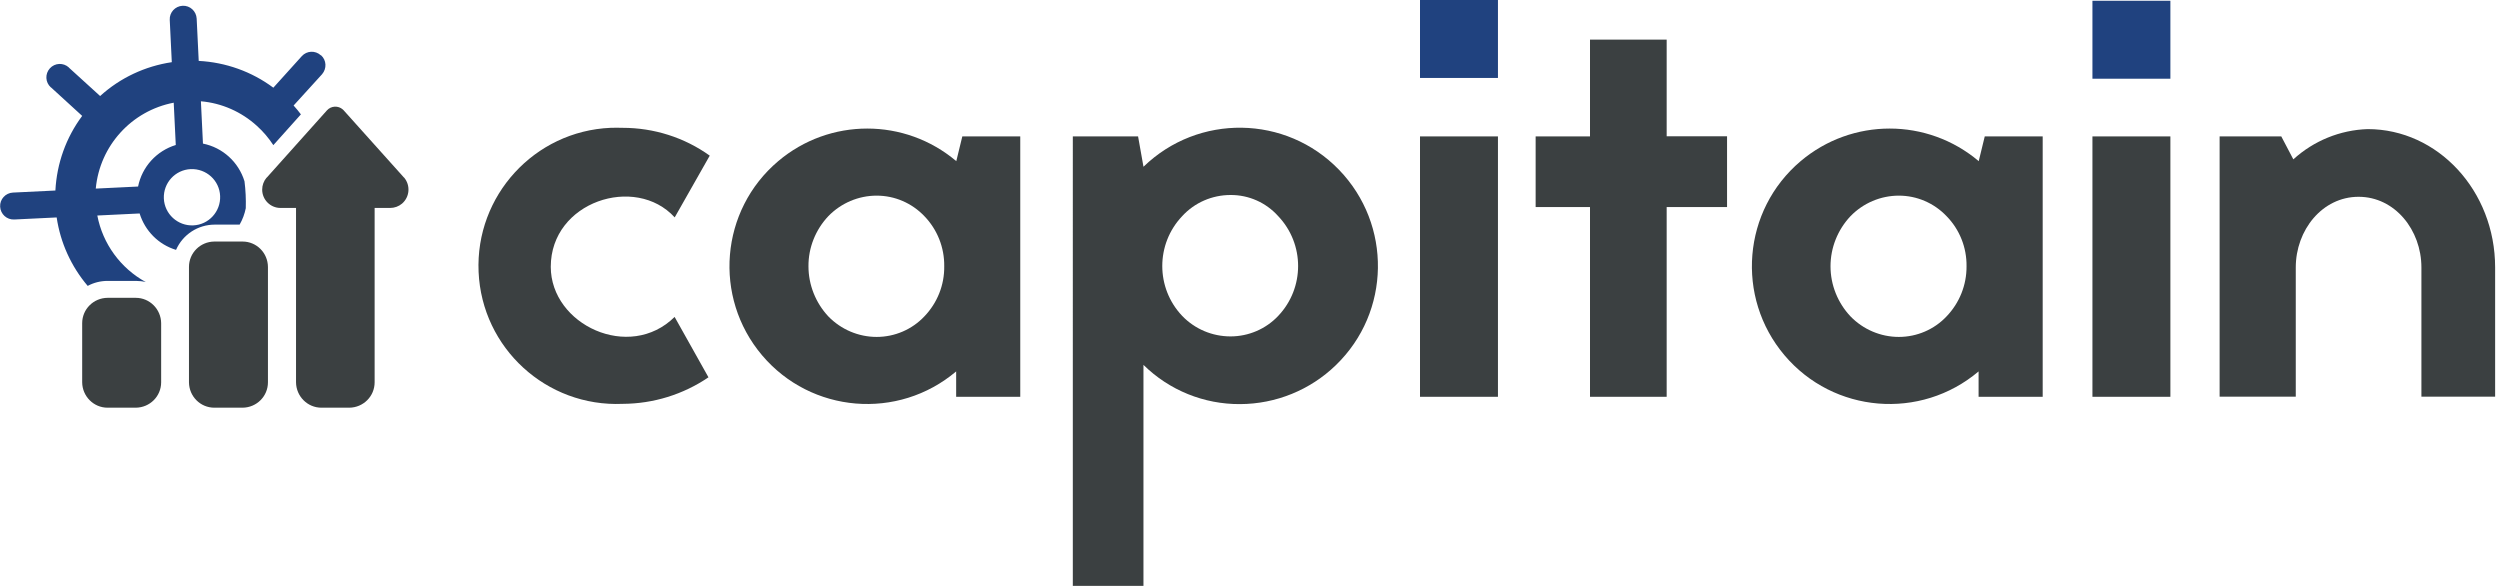 <?xml version="1.0" encoding="UTF-8"?><svg id="a" xmlns="http://www.w3.org/2000/svg" viewBox="0 0 195 45.7"><defs><style>.s{fill:#20427f;}.t{fill:#3b4041;}</style></defs><g id="b"><g id="c"><g id="d"><rect id="e" class="s" x="163.21" y=".06" width="6.08" height="6.08"/><rect id="f" class="s" x="110.76" width="6.08" height="6.08"/></g><path id="g" class="t" d="M52.62,16.95c-3.06-3.35-9.66-1.23-9.66,3.86,0,4.52,6.13,7.4,9.66,3.91l2.64,4.71c-1.97,1.34-4.3,2.06-6.69,2.07-5.95.26-10.98-4.35-11.24-10.29s4.35-10.98,10.29-11.24c.32-.01.63-.01.95,0,2.43,0,4.81.75,6.79,2.17l-2.73,4.81Z"/><path id="h" class="t" d="M79.58,10.64v20.31h-5v-1.98c-4.53,3.83-11.31,3.27-15.14-1.26-3.83-4.53-3.27-11.31,1.26-15.14,4.01-3.39,9.88-3.39,13.89,0l.47-1.93h4.53ZM73.65,20.77c.02-1.46-.54-2.87-1.55-3.91-.97-1.02-2.31-1.6-3.72-1.6-1.42,0-2.78.58-3.77,1.6-1,1.06-1.56,2.46-1.55,3.91,0,1.45.56,2.85,1.55,3.91.99,1.02,2.35,1.6,3.77,1.6,1.41,0,2.76-.58,3.72-1.6,1.01-1.05,1.57-2.45,1.55-3.91h0Z"/><path id="i" class="t" d="M89.2,13c4.27-4.14,11.1-4.04,15.24.24s4.04,11.1-.24,15.24c-2,1.94-4.68,3.03-7.47,3.04-2.82.02-5.53-1.08-7.54-3.06v17.25h-5.51V10.64h5.09l.42,2.36ZM99.7,16.86c-.95-1.06-2.3-1.66-3.72-1.65-1.43,0-2.8.59-3.77,1.65-2.07,2.18-2.07,5.6,0,7.78.99,1.03,2.35,1.6,3.77,1.6,1.41,0,2.76-.58,3.72-1.6,2.07-2.18,2.07-5.6,0-7.78Z"/><path id="j" class="t" d="M110.76,30.95V10.64h6.08v20.31h-6.08Z"/><path id="k" class="t" d="M134.71,10.64v5.51h-4.71v14.8h-5.98v-14.8h-4.24v-5.51h4.24V3.09h5.98v7.54h4.71Z"/><path id="l" class="t" d="M159.33,10.64v20.31h-5v-1.98c-4.53,3.83-11.31,3.27-15.14-1.26-3.83-4.53-3.27-11.31,1.26-15.14,4.01-3.39,9.88-3.39,13.89,0l.47-1.93h4.53ZM153.39,20.77c.02-1.46-.54-2.87-1.56-3.91-.97-1.02-2.31-1.6-3.72-1.6-1.42,0-2.78.58-3.77,1.6-1,1.06-1.56,2.46-1.56,3.91,0,1.45.56,2.85,1.56,3.91.99,1.02,2.35,1.6,3.77,1.6,1.41,0,2.76-.58,3.72-1.6,1.01-1.05,1.57-2.45,1.56-3.91h0Z"/><path id="m" class="t" d="M163.21,30.95V10.64h6.08v20.31h-6.08Z"/><path id="n" class="t" d="M178.88,12.43c1.59-1.45,3.65-2.29,5.8-2.36,5.47,0,9.94,4.81,9.94,10.79v10.08h-5.75v-10.08c0-2.92-2.07-5.51-4.9-5.51s-4.9,2.59-4.9,5.51v10.08h-5.94V10.64h4.81l.94,1.79Z"/><path id="o" class="t" d="M18.92,31.8h-2.2c-1.09,0-1.97-.88-1.98-1.98v-9c0-1.09.88-1.97,1.98-1.98h2.2c1.09,0,1.97.88,1.98,1.98v9c0,1.09-.88,1.97-1.98,1.98Z"/><path id="p" class="t" d="M10.59,31.8h-2.2c-1.09,0-1.97-.89-1.98-1.98v-4.61c0-1.09.88-1.97,1.98-1.98h2.2c1.09,0,1.97.89,1.98,1.98v4.61c0,1.09-.88,1.97-1.98,1.98Z"/><path id="q" class="t" d="M27.27,31.8h-2.2c-1.09,0-1.97-.89-1.98-1.98v-13.6h-1.21c-.79,0-1.43-.64-1.43-1.43,0-.34.12-.67.34-.93h.01s4.7-5.25,4.7-5.25c.32-.36.88-.39,1.24-.07.02.02.05.04.07.07l4.7,5.24h.01c.51.61.44,1.51-.16,2.03-.26.22-.59.34-.93.34h-1.21v13.6c0,1.09-.88,1.97-1.98,1.98h-.01Z"/><path id="r" class="s" d="M25.02,4.31c-.43-.39-1.09-.36-1.48.07h0s-2.22,2.46-2.22,2.46c-1.69-1.26-3.72-1.98-5.82-2.09l-.16-3.3c-.03-.58-.52-1.03-1.1-1s-1.03.52-1,1.1l.16,3.3c-2.08.31-4.03,1.22-5.59,2.64l-2.44-2.22s0,0,0-.01c-.43-.39-1.09-.36-1.48.07-.39.43-.36,1.09.07,1.48h.01s2.44,2.23,2.44,2.23c-1.26,1.69-1.98,3.71-2.09,5.82l-3.3.16h-.01c-.58.03-1.03.52-1,1.1.03.58.52,1.03,1.1,1h.01l3.3-.16c.29,1.97,1.13,3.82,2.42,5.34.48-.26,1.01-.39,1.56-.39h2.2c.26,0,.52.03.77.09-1.97-1.08-3.36-2.99-3.78-5.19l3.3-.16c.42,1.36,1.48,2.43,2.84,2.84.53-1.2,1.71-1.97,3.02-1.97h1.94c.23-.4.39-.83.48-1.28.02-.7-.01-1.4-.1-2.1-.46-1.5-1.7-2.63-3.24-2.94l-.16-3.3c1.63.14,3.16.82,4.37,1.92.49.44.92.95,1.28,1.5l2.15-2.4c-.18-.24-.37-.47-.57-.69l2.22-2.44h0c.38-.44.35-1.1-.08-1.48ZM10.77,14.55l-3.3.16c.31-3.34,2.79-6.07,6.08-6.7l.16,3.3c-1.5.46-2.63,1.7-2.94,3.24ZM17.17,15.29c.05,1.21-.89,2.24-2.1,2.29-1.21.05-2.24-.89-2.29-2.1-.05-1.21.88-2.23,2.09-2.29,1.22-.05,2.25.88,2.3,2.1h0Z"/></g></g></svg>